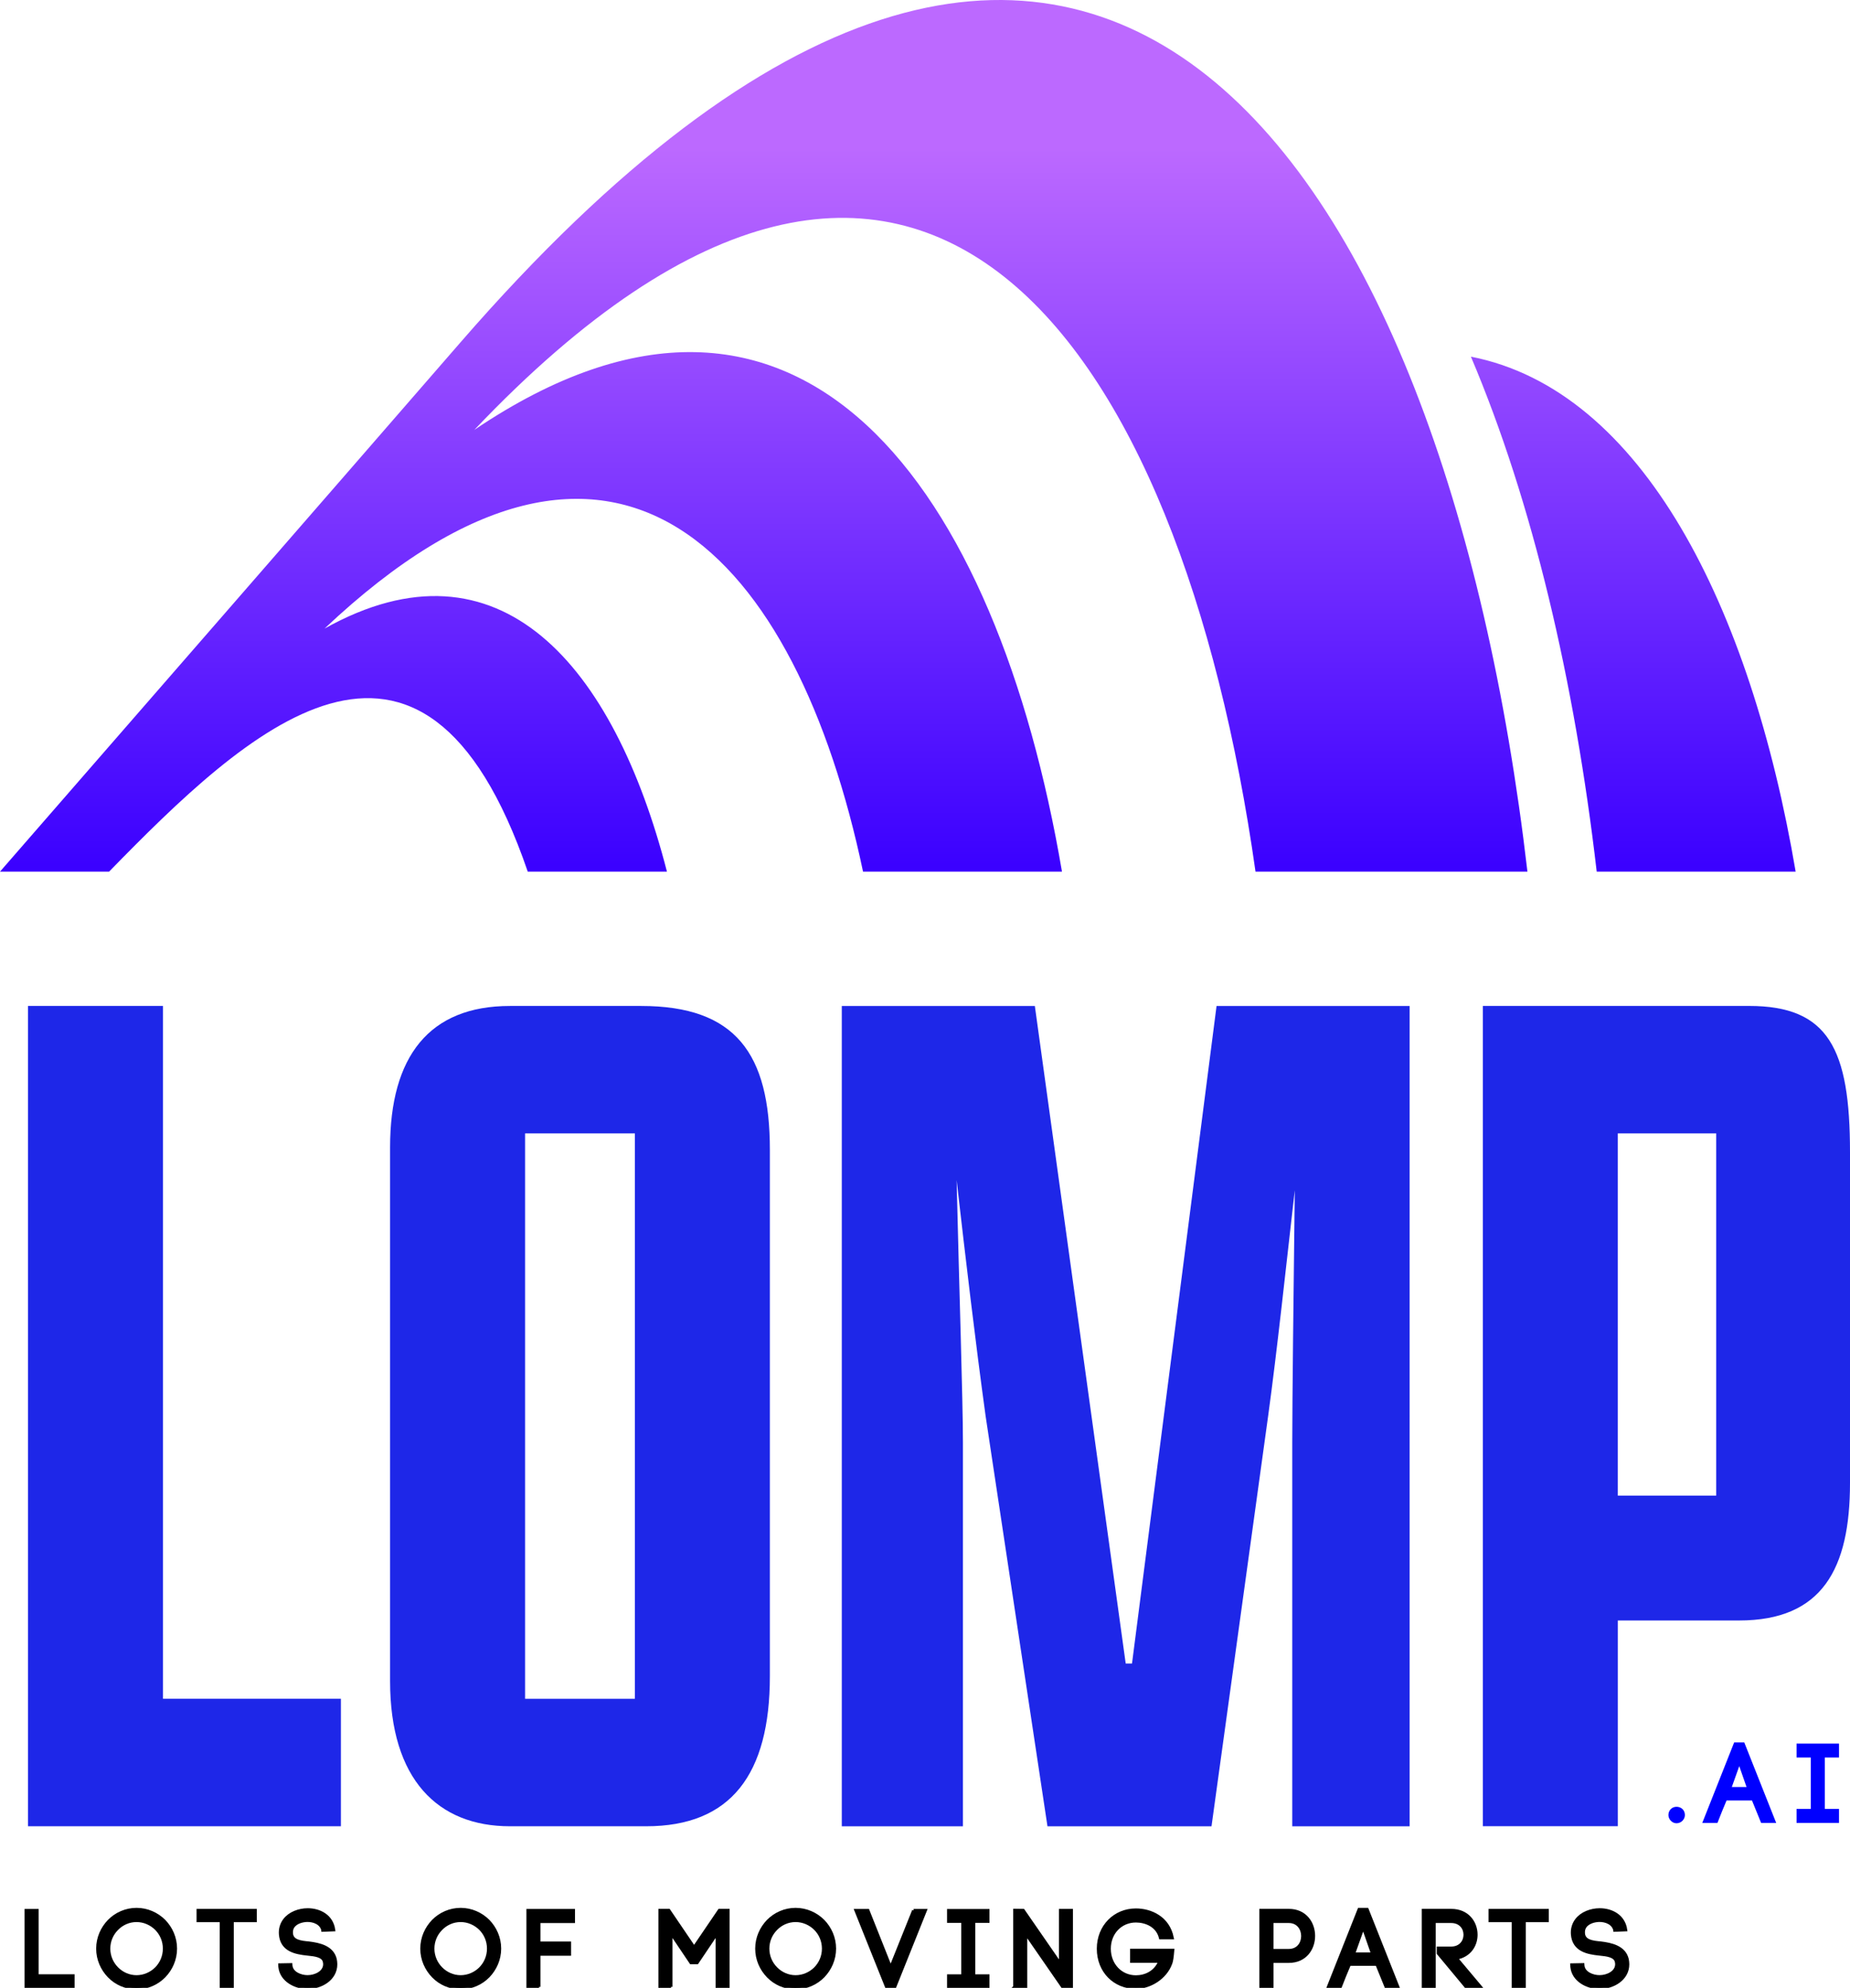 <?xml version="1.0" encoding="UTF-8" standalone="no"?>
<svg
   id="Assets"
   viewBox="0 0 609.66 654.972"
   version="1.1"
   width="609.66"
   height="654.972"
   xmlns="http://www.w3.org/2000/svg"
   xmlns:svg="http://www.w3.org/2000/svg">
  <defs
     id="defs2">
    <style
       id="style1">
      .cls-1 {
        fill: #1e27e8;
      }

      .cls-2 {
        fill: url(#linear-gradient);
        fill-rule: evenodd;
      }
    </style>
    <linearGradient
       id="linear-gradient"
       x1="491.8"
       y1="431.51"
       x2="491.8"
       y2="144.32"
       gradientUnits="userSpaceOnUse">
      <stop
         offset="0"
         stop-color="#3a00ff"
         id="stop1" />
      <stop
         offset=".83"
         stop-color="#bc69ff"
         id="stop2" />
    </linearGradient>
  </defs>
  <g
     id="g27"
     transform="translate(-195.92,-144.318)">
    <path
       class="cls-2"
       d="M 352.21,285.98 C 499.26,131.13 585.05,257.74 609.67,431.51 h 89.61 C 672.07,197.59 554.9,18.51 347.62,257.18 297.11,315.35 246.49,373.41 195.92,431.51 h 35.95 c 44.88,-45.99 103.16,-101.53 137.97,0 h 45.87 c -17.46,-67.78 -55.07,-112.34 -112.84,-80.08 96.52,-91.11 155.66,-23.46 177.46,80.08 h 65.56 C 524.55,305.95 460.02,213.17 352.2,285.98 v 0 z m 369.9,145.53 c -7.32,-62.88 -21.14,-121.77 -41.46,-169.68 56.53,11.07 92.19,82.47 107.02,169.68 z"
       id="path2"
       style="fill:url(#linear-gradient)" />
    <g
       id="g6">
      <path
         class="cls-1"
         d="m 205.14,475.76 h 44.49 v 228.28 h 58.63 v 42 H 205.14 Z"
         id="path3" />
      <path
         class="cls-1"
         d="M 324.47,698.23 V 522.34 c 0,-29.94 12.89,-46.57 39.5,-46.57 h 43.25 c 31.19,0 42.41,15.8 42.41,47.4 v 173.4 c 0,32.43 -12.89,49.48 -40.75,49.48 h -44.91 c -23.7,0 -39.5,-15.38 -39.5,-47.82 z m 80.67,5.82 V 517.76 h -36.18 v 186.29 z"
         id="path4" />
      <path
         class="cls-1"
         d="m 621.78,619.64 c 0,-14.14 0.42,-49.07 0.83,-83.16 -2.91,25.37 -5.82,52.81 -8.73,74.02 L 595.17,746.06 H 541.11 L 520.73,610.92 c -3.33,-24.12 -6.65,-52.39 -9.56,-77.76 0.83,35.34 2.08,72.35 2.08,86.49 V 746.06 H 473.33 V 475.78 h 63.62 l 29.94,216.64 h 2.08 l 27.86,-216.64 h 63.62 V 746.06 H 621.78 V 619.65 Z"
         id="path5" />
      <path
         class="cls-1"
         d="m 684.57,475.76 h 87.74 c 26.2,0 33.27,14.14 33.27,48.23 v 108.94 c 0,28.28 -9.15,45.32 -36.59,45.32 h -39.92 v 67.78 H 684.58 V 475.75 Z M 761.49,637.1 V 517.76 H 729.06 V 637.1 Z"
         id="path6" />
    </g>
    <g
       id="g23" fill="black" stroke="black">
      <path
         class=""
         d="M 208.16,795.32 H 220 v 3.64 H 204.52 V 773.8 h 3.64 v 21.53 z"
         id="path7" />
      <path
         class=""
         d="m 231.85,777.25 c 2.3,-2.34 5.54,-3.82 9.07,-3.82 3.53,0 6.77,1.48 9.11,3.82 2.27,2.34 3.74,5.54 3.74,9.11 0,3.57 -1.48,6.77 -3.74,9.11 -2.34,2.38 -5.54,3.82 -9.11,3.82 -3.57,0 -6.77,-1.44 -9.07,-3.82 -2.27,-2.34 -3.74,-5.54 -3.74,-9.11 0,-3.57 1.48,-6.77 3.74,-9.11 z m 15.58,2.6 c -1.69,-1.69 -4.03,-2.74 -6.52,-2.74 -2.49,0 -4.79,1.04 -6.44,2.74 -1.66,1.66 -2.7,3.96 -2.7,6.51 0,2.55 1.04,4.86 2.7,6.52 1.66,1.69 3.96,2.74 6.44,2.74 2.48,0 4.82,-1.04 6.52,-2.74 1.62,-1.66 2.66,-3.92 2.66,-6.52 0,-2.6 -1.04,-4.86 -2.66,-6.51 z"
         id="path8" />
      <path
         class=""
         d="m 268.82,799.07 v -21.92 h -7.63 v -3.38 h 18.86 v 3.38 h -7.59 v 21.92 z"
         id="path9" />
      <path
         class=""
         d="m 302.3,780.28 c -0.5,-2.27 -2.95,-3.24 -5.15,-3.2 -1.69,0.04 -3.56,0.61 -4.57,1.91 -0.5,0.65 -0.68,1.48 -0.61,2.34 0.18,2.59 3.02,2.92 5.72,3.17 3.46,0.43 7.74,1.33 8.71,5.36 0.11,0.54 0.18,1.15 0.18,1.66 0,4.86 -4.82,7.67 -9.36,7.67 -3.89,0 -8.6,-2.3 -9.07,-6.8 l -0.04,-0.68 3.67,-0.07 0.04,0.54 v -0.14 c 0.25,2.34 3.1,3.56 5.44,3.56 2.7,0 5.65,-1.51 5.65,-4.1 0,-0.25 -0.04,-0.54 -0.11,-0.86 -0.43,-1.91 -3.02,-2.23 -5.54,-2.48 -3.92,-0.4 -8.53,-1.26 -8.93,-6.51 v 0.04 c -0.14,-1.69 0.29,-3.38 1.37,-4.79 1.69,-2.2 4.72,-3.35 7.63,-3.35 3.89,0 7.92,2.02 8.57,6.62 l -3.6,0.14 z"
         id="path10" />
      <path
         class=""
         d="m 338.66,777.25 c 2.3,-2.34 5.54,-3.82 9.07,-3.82 3.53,0 6.77,1.48 9.11,3.82 2.27,2.34 3.74,5.54 3.74,9.11 0,3.57 -1.48,6.77 -3.74,9.11 -2.34,2.38 -5.54,3.82 -9.11,3.82 -3.57,0 -6.77,-1.44 -9.07,-3.82 -2.27,-2.34 -3.74,-5.54 -3.74,-9.11 0,-3.57 1.48,-6.77 3.74,-9.11 z m 15.58,2.6 c -1.69,-1.69 -4.03,-2.74 -6.52,-2.74 -2.49,0 -4.79,1.04 -6.44,2.74 -1.66,1.66 -2.7,3.96 -2.7,6.51 0,2.55 1.04,4.86 2.7,6.52 1.66,1.69 3.96,2.74 6.44,2.74 2.48,0 4.82,-1.04 6.52,-2.74 1.62,-1.66 2.66,-3.92 2.66,-6.52 0,-2.6 -1.04,-4.86 -2.66,-6.51 z"
         id="path11" />
      <path
         class=""
         d="M 373.54,798.96 H 369.9 V 773.8 h 15.01 v 3.64 h -11.38 v 7.09 h 10.08 v 3.67 h -10.08 v 10.76 z"
         id="path12" />
      <path
         class=""
         d="m 417.03,798.96 h -3.64 v -25.2 h 2.95 l 8.31,12.24 8.32,-12.24 h 2.88 v 25.2 h -3.6 v -17.75 l -6.59,9.79 h -2.05 l -6.59,-9.79 v 17.75 z"
         id="path13" />
      <path
         class=""
         d="m 449.03,777.25 c 2.3,-2.34 5.54,-3.82 9.07,-3.82 3.53,0 6.77,1.48 9.11,3.82 2.27,2.34 3.74,5.54 3.74,9.11 0,3.57 -1.48,6.77 -3.74,9.11 -2.34,2.38 -5.54,3.82 -9.11,3.82 -3.57,0 -6.77,-1.44 -9.07,-3.82 -2.27,-2.34 -3.74,-5.54 -3.74,-9.11 0,-3.57 1.48,-6.77 3.74,-9.11 z m 15.59,2.6 c -1.69,-1.69 -4.03,-2.74 -6.52,-2.74 -2.49,0 -4.79,1.04 -6.44,2.74 -1.66,1.66 -2.7,3.96 -2.7,6.51 0,2.55 1.04,4.86 2.7,6.52 1.66,1.69 3.96,2.74 6.44,2.74 2.48,0 4.82,-1.04 6.52,-2.74 1.62,-1.66 2.66,-3.92 2.66,-6.52 0,-2.6 -1.04,-4.86 -2.66,-6.51 z"
         id="path14" />
      <path
         class=""
         d="m 496.98,773.8 h 3.89 l -10.11,25.23 H 488.1 L 477.99,773.8 h 3.96 l 7.49,18.83 7.56,-18.83 z"
         id="path15" />
      <path
         class=""
         d="m 521.5,777.4 h -4.68 v 17.93 h 4.68 v 3.64 h -12.99 v -3.64 h 4.68 V 777.4 h -4.68 v -3.6 h 12.99 z"
         id="path16" />
      <path
         class=""
         d="m 530.32,798.96 v -25.23 l 2.81,0.04 12.27,17.75 v -17.75 h 3.6 v 25.2 h -2.88 l -12.17,-17.6 v 17.6 h -3.64 z"
         id="path17" />
      <path
         class=""
         d="m 578.34,782.8 c -1.01,-4.07 -4.9,-5.54 -8.1,-5.54 -4.93,0 -8.75,3.85 -8.75,9.14 0,5.29 3.82,9.25 8.75,9.25 3.1,0 6.41,-1.44 7.92,-5.11 h -9.32 v -3.64 h 13.57 c -0.18,2.12 -0.36,3.53 -0.68,4.36 v -0.04 c -1.73,4.82 -6.91,7.92 -11.48,7.92 -7.05,0 -12.38,-5.33 -12.38,-12.74 0,-7.41 5.43,-12.78 12.38,-12.78 4.82,0 10.66,2.48 11.99,9.18 h -3.89 z"
         id="path18" />
      <path
         class=""
         d="m 620.64,773.76 c 5.44,0 8.17,4.21 8.17,8.42 0,4.21 -2.74,8.39 -8.17,8.39 h -5.54 v 8.39 h -3.67 v -25.2 z m 0,13.21 c 3.06,0 4.57,-2.38 4.57,-4.75 0,-2.37 -1.51,-4.79 -4.57,-4.79 h -5.54 v 9.54 z"
         id="path19" />
      <path
         class=""
         d="m 649.66,791.54 h -9.04 c -0.97,2.3 -2.23,5.33 -3.02,7.42 h -3.92 l 10.12,-25.52 h 2.66 l 10.12,25.52 h -3.89 l -3.02,-7.42 z m -7.67,-3.42 h 6.26 l -3.1,-8.89 -3.17,8.89 z"
         id="path20" />
      <path
         class=""
         d="m 669.89,786.18 h 4.25 c 3.06,0 4.57,-2.2 4.57,-4.39 0,-2.19 -1.51,-4.36 -4.57,-4.36 h -5.58 v 21.53 h -3.6 v -25.2 h 9.18 c 5.47,0 8.21,4.03 8.21,8.03 0,3.56 -2.2,6.95 -6.52,7.7 l 7.96,9.47 h -4.72 l -9.18,-11.05 z"
         id="path21" />
      <path
         class=""
         d="m 694.59,799.07 v -21.92 h -7.63 v -3.38 h 18.86 v 3.38 h -7.59 v 21.92 z"
         id="path22" />
      <path 
         class=""
         d="m 728.07,780.28 c -0.5,-2.27 -2.95,-3.24 -5.15,-3.2 -1.69,0.04 -3.56,0.61 -4.57,1.91 -0.5,0.65 -0.68,1.48 -0.61,2.34 0.18,2.59 3.02,2.92 5.72,3.17 3.46,0.43 7.74,1.33 8.71,5.36 0.11,0.54 0.18,1.15 0.18,1.66 0,4.86 -4.82,7.67 -9.36,7.67 -3.89,0 -8.6,-2.3 -9.07,-6.8 l -0.04,-0.68 3.67,-0.07 0.04,0.54 v -0.14 c 0.25,2.34 3.1,3.56 5.44,3.56 2.7,0 5.65,-1.51 5.65,-4.1 0,-0.25 -0.04,-0.54 -0.11,-0.86 -0.43,-1.91 -3.02,-2.23 -5.54,-2.48 -3.92,-0.4 -8.53,-1.26 -8.93,-6.51 v 0.04 c -0.14,-1.69 0.29,-3.38 1.37,-4.79 1.69,-2.2 4.72,-3.35 7.63,-3.35 3.89,0 7.92,2.02 8.57,6.62 l -3.6,0.14 z"
         id="path23" />
    </g>
    <g
       id="g26" stroke="blue" fill="blue" >
      <path
         class=""
         d="m 750.67,742.36 c 0,1.08 -0.94,2.2 -2.27,2.2 -1.19,0 -2.16,-1.12 -2.16,-2.2 0,-1.33 0.97,-2.23 2.16,-2.23 1.33,0 2.27,0.9 2.27,2.23 z"
         id="path24" />
      <path
         class=""
         d="m 773.6,737.04 h -9.03 c -0.97,2.3 -2.23,5.33 -3.02,7.41 h -3.92 l 10.11,-25.52 h 2.66 l 10.12,25.52 h -3.89 l -3.02,-7.41 z m -7.67,-3.42 h 6.26 l -3.1,-8.89 -3.17,8.89 z"
         id="path25" />
      <path
         class=""
         d="m 801.46,722.89 h -4.68 v 17.93 h 4.68 v 3.63 h -12.99 v -3.63 h 4.68 v -17.93 h -4.68 v -3.6 h 12.99 z"
         id="path26" />
    </g>
  </g>
</svg>
